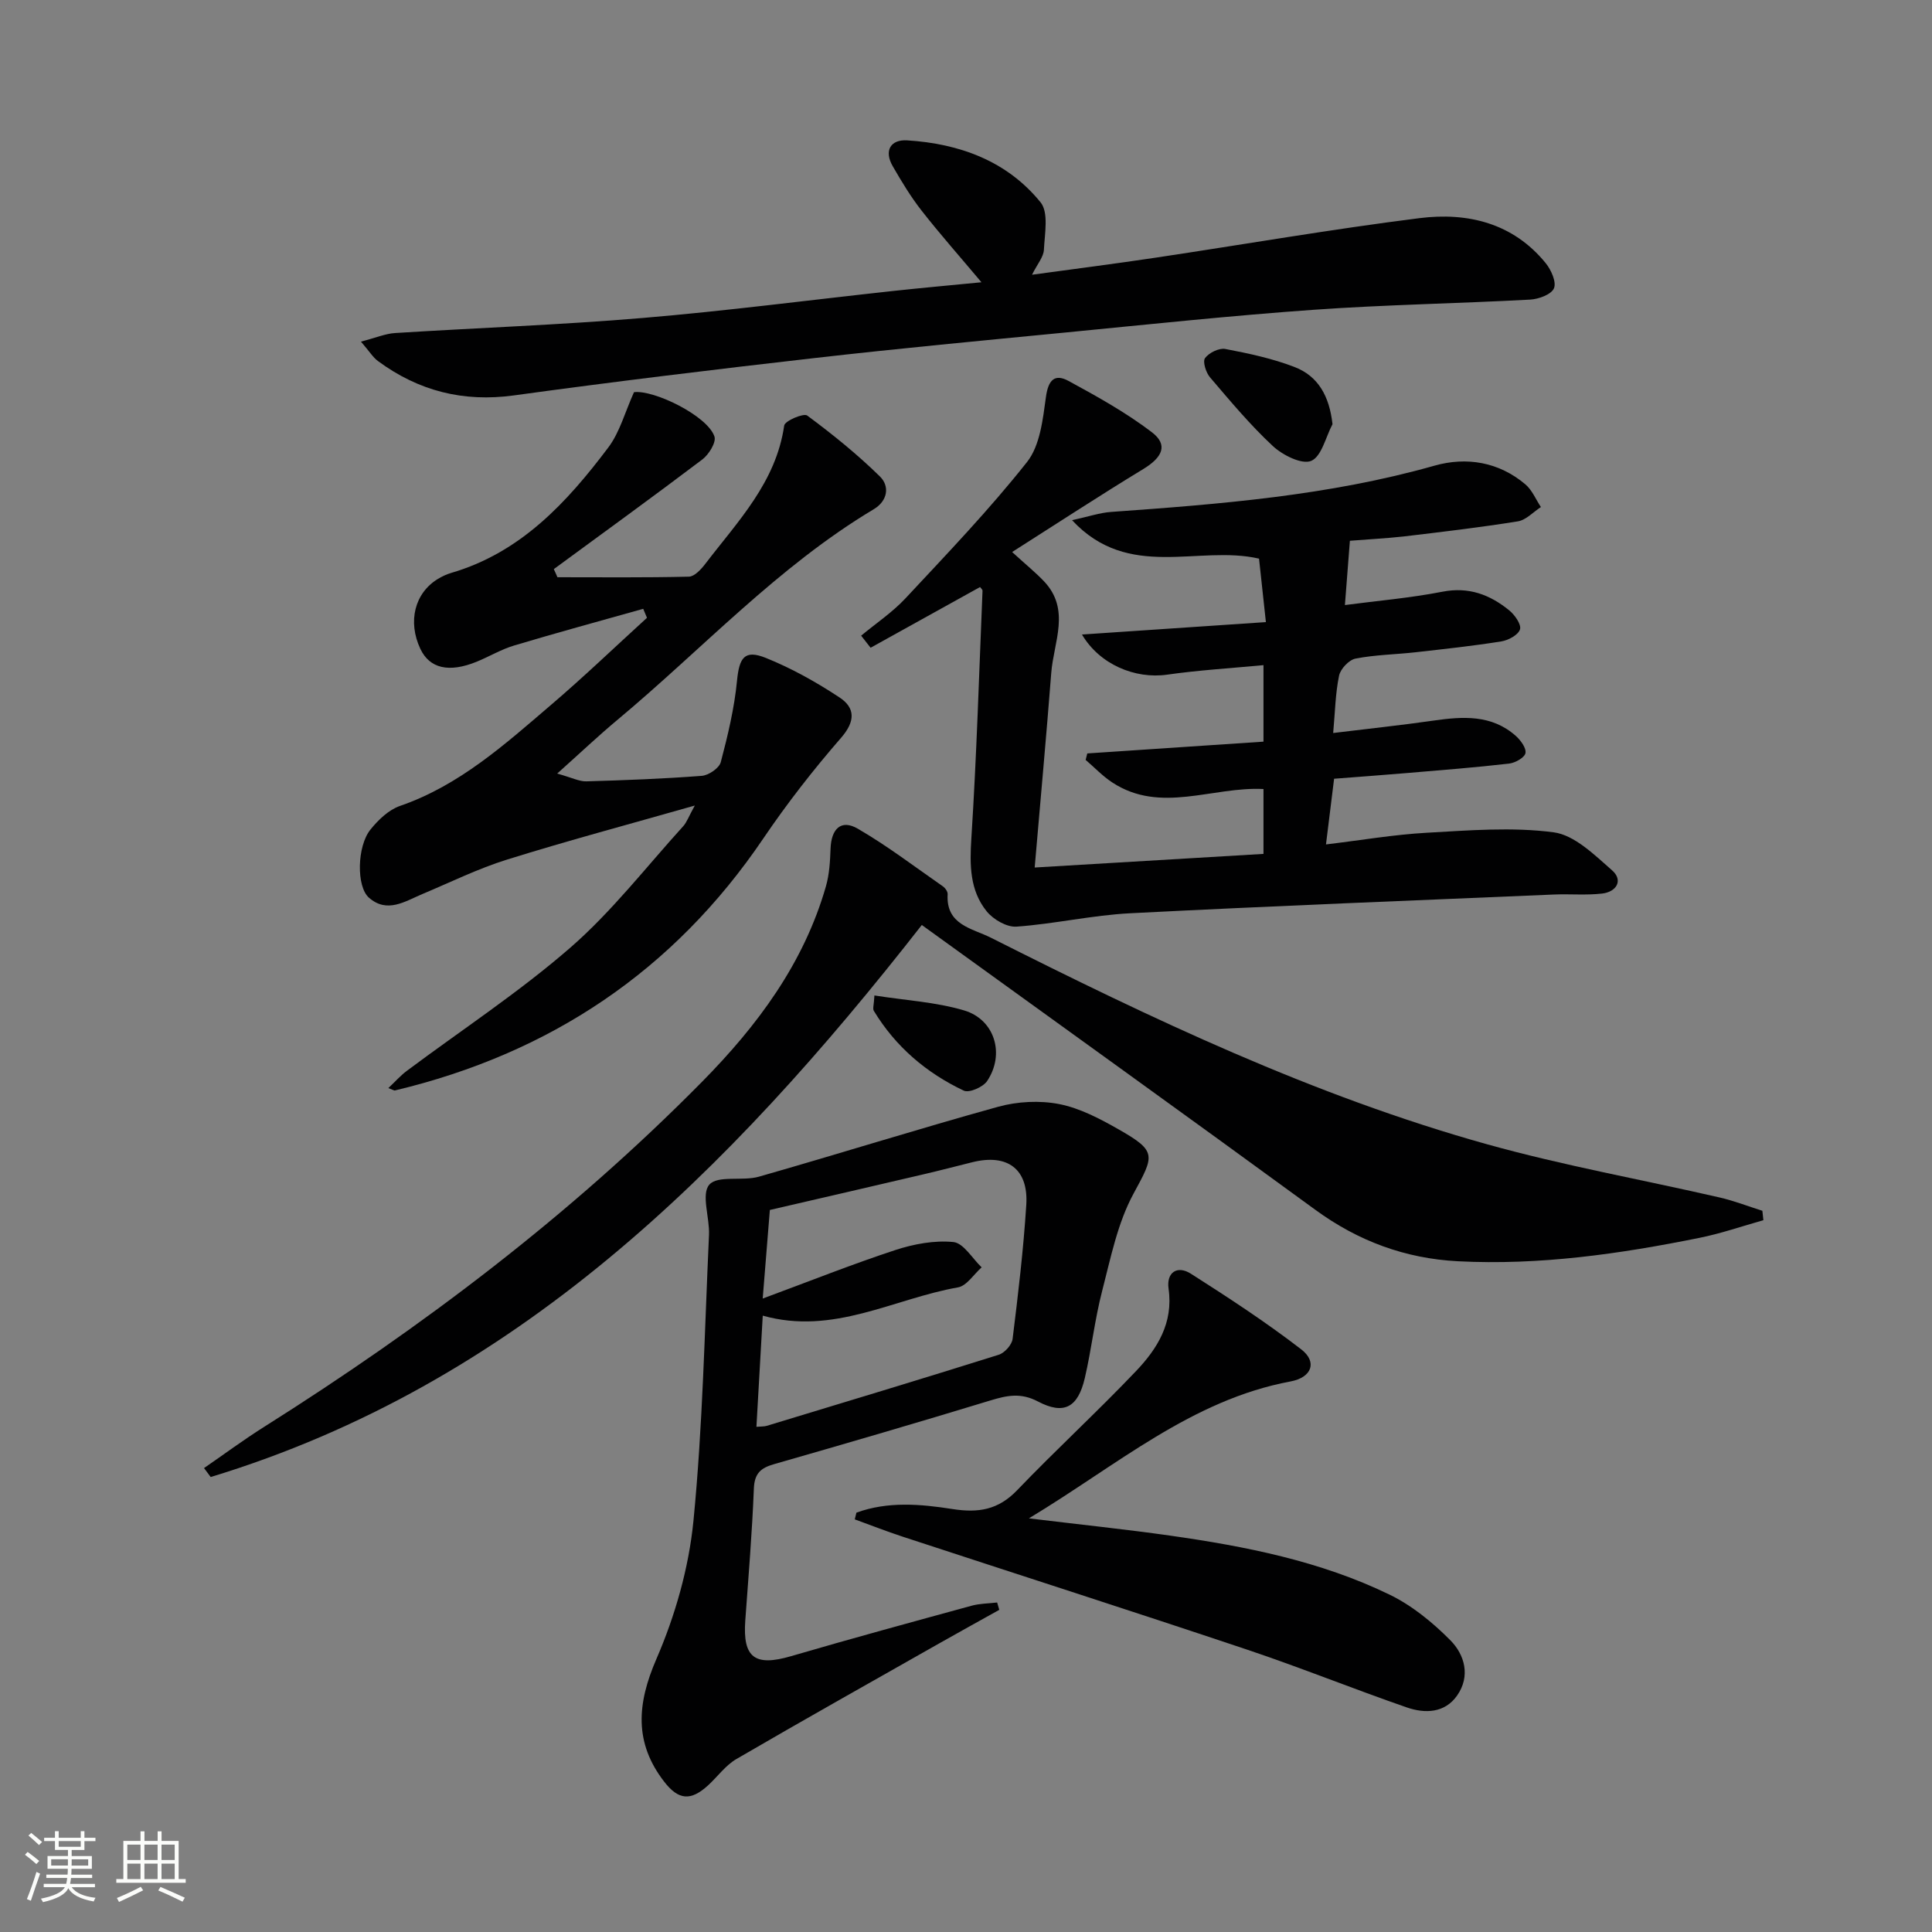 <svg enable-background="new 0 0 400 400" viewBox="0 0 400 400" xmlns="http://www.w3.org/2000/svg"><rect x="0" y="0" width="400" height="400" fill="#808080" stroke="none"/><path d="m5.17 384 .55-.58c.85.61 1.65 1.24 2.4 1.87l-.59.64c-.83-.73-1.62-1.38-2.36-1.93m1.22 9.53-.82-.34c.71-1.76 1.37-3.64 1.98-5.63.24.13.5.25.76.36-.6 1.67-1.24 3.54-1.92 5.61m-.5-13.5.57-.54c.56.44 1.31 1.06 2.26 1.87l-.64.64c-.68-.66-1.41-1.32-2.19-1.97m3.25.46h2.24v-1.36h.77v1.36h4.57v-1.36h.76v1.36h2.28v.69h-2.28v1.84h-2.64v1.26h4.18v2.64h-4.21c0 .45-.02.86-.05 1.21h4.32v.69h-4.38c-.04.34-.1.75-.19 1.22h5.15v.69h-4.82c.87 1.19 2.51 1.92 4.93 2.19-.17.31-.3.57-.37.76-2.77-.49-4.52-1.41-5.26-2.76-.56 1.26-2.3 2.23-5.24 2.9-.12-.24-.26-.48-.43-.72 2.73-.55 4.38-1.34 4.96-2.38h-4.38v-.69h4.65c.1-.38.17-.79.21-1.22h-4.32v-.69h4.4c.03-.34.05-.75.05-1.21h-4.2v-2.64h4.23v-1.26h-2.69v-1.84h-2.24zm1.46 4.46v1.29h3.45c.01-.4.02-.57.01-.53v-.32-.45h-3.46zm1.55-2.59h4.57v-1.19h-4.57zm6.11 2.59h-3.42v.77c-.01.19-.01.37-.02.53h3.44z" fill="#fbfcfa"/><path d="m32.63 379.16h.82v1.98h3.54v7.89h1.46v.78h-14.37v-.78h1.46v-7.89h3.55v-1.98h.82v1.98h2.73v-1.98zm-3.49 11.48.5.73c-1.61.82-3.28 1.63-5 2.41-.13-.27-.28-.55-.44-.82 1.75-.72 3.4-1.49 4.94-2.32m-2.78-5.55h2.73v-3.18h-2.73zm0 3.95h2.73v-3.2h-2.73zm3.54-3.95h2.73v-3.18h-2.73zm0 3.95h2.73v-3.2h-2.73zm7.89 4.68c-1.84-.92-3.51-1.7-5.02-2.32l.45-.73c1.89.8 3.57 1.55 5.04 2.23zm-1.62-11.81h-2.73v3.18h2.73zm-2.73 7.13h2.73v-3.2h-2.73z" fill="#fbfcfa"/><g fill="#010102"><path d="m279.48 111.96c-.36 4.59-.66 8.52-1.03 13.31 6.57-.87 13.45-1.45 20.18-2.76 5.46-1.07 9.84.61 13.83 3.85 1.15.93 2.55 2.93 2.24 3.94-.36 1.16-2.42 2.27-3.89 2.5-5.9.94-11.85 1.58-17.79 2.25-4.13.46-8.33.51-12.39 1.31-1.35.27-3.1 2.13-3.39 3.53-.76 3.65-.82 7.45-1.22 11.87 7.37-.9 14.09-1.61 20.78-2.57 6.07-.87 12.02-1.27 17.02 3.16 1.01.9 2.21 2.53 2.01 3.57-.18.93-2.11 2.02-3.37 2.17-6.92.8-13.87 1.34-20.81 1.93-4.95.42-9.91.78-15.44 1.21-.54 4.4-1.07 8.61-1.68 13.6 7.26-.87 14.06-2.04 20.9-2.42 8.74-.49 17.63-1.22 26.23-.09 4.33.57 8.46 4.68 12.09 7.86 2.37 2.07.95 4.47-2.04 4.82-3.28.38-6.65.06-9.97.2-29.25 1.24-58.5 2.38-87.73 3.88-7.88.4-15.69 2.21-23.57 2.77-2.01.14-4.8-1.49-6.16-3.17-3.52-4.36-3.52-9.59-3.17-15.12 1.09-17.06 1.6-34.16 2.31-51.25.01-.25-.34-.52-.51-.77-7.55 4.19-15.11 8.38-22.66 12.57-.65-.83-1.31-1.67-1.96-2.5 3.08-2.56 6.47-4.83 9.18-7.73 8.6-9.22 17.36-18.36 25.17-28.23 2.7-3.42 3.27-8.83 3.91-13.46.48-3.49 1.78-4.89 4.68-3.32 5.93 3.22 11.89 6.54 17.24 10.61 3.44 2.62 2.23 5.2-1.78 7.64-8.88 5.39-17.56 11.08-27.14 17.17 2.95 2.69 4.87 4.25 6.56 6.02 5.62 5.88 2.03 12.62 1.54 19.01-1.01 13.04-2.21 26.06-3.43 40.29 16.61-.99 31.93-1.9 47.37-2.82 0-4.98 0-9.08 0-13.43-10.59-.54-21.29 5.19-31.29-1.35-2.01-1.31-3.69-3.11-5.53-4.68.11-.45.22-.9.34-1.34 12.14-.81 24.27-1.62 36.48-2.44 0-5.64 0-10.24 0-15.84-6.87.65-13.44 1.04-19.94 1.97-6.66.95-13.99-2.12-17.64-8.31 12.61-.85 25.04-1.69 38.08-2.57-.54-4.97-.97-9.02-1.42-13.14-12.57-2.9-26.98 4.65-38.71-7.96 3.4-.74 5.72-1.54 8.07-1.71 22.55-1.61 45.05-3.37 66.97-9.58 6.61-1.87 13.31-.79 18.81 3.87 1.4 1.18 2.16 3.11 3.22 4.7-1.58 1.02-3.07 2.68-4.77 2.96-7.85 1.26-15.76 2.19-23.66 3.13-3.63.4-7.29.58-11.12.89z"/><path d="m190.85 191.51c-40.03 51.22-84.21 95.11-147.23 114.29-.46-.62-.92-1.23-1.38-1.85 4.12-2.83 8.14-5.82 12.36-8.48 32.76-20.66 63.51-43.89 90.77-71.52 11.45-11.61 21.05-24.48 25.63-40.45.72-2.5.86-5.21.96-7.84.15-3.96 2.11-6.14 5.65-4.08 6.11 3.55 11.77 7.87 17.59 11.92.5.35 1.04 1.11 1 1.65-.38 6.38 5.06 7.03 8.95 8.99 33.25 16.75 66.85 32.77 102.84 42.8 15.8 4.4 32.02 7.3 48.02 10.98 3.01.69 5.92 1.83 8.87 2.76.07.65.14 1.3.21 1.95-4.42 1.24-8.78 2.76-13.27 3.66-16.48 3.33-33.08 5.71-49.96 4.84-10.88-.56-20.65-4.16-29.53-10.65-26.98-19.71-54.14-39.2-81.48-58.97z"/><path d="m115.41 119.51c9.08 0 18.16.1 27.23-.12 1.15-.03 2.51-1.51 3.37-2.63 6.72-8.8 14.66-16.89 16.35-28.66.14-.97 4.02-2.62 4.76-2.07 5.26 3.89 10.39 8.04 15.06 12.62 2.04 2 1.64 5.03-1.28 6.78-19.9 11.9-35.53 28.99-53.14 43.67-3.87 3.23-7.54 6.71-12.4 11.06 3.1.86 4.57 1.65 6.02 1.61 7.98-.23 15.96-.53 23.91-1.14 1.43-.11 3.61-1.59 3.94-2.84 1.46-5.53 2.81-11.17 3.36-16.85.47-4.78 1.54-6.5 5.96-4.73 5.34 2.15 10.47 5.02 15.28 8.2 3.23 2.14 3.3 4.9.32 8.33-5.76 6.62-11.19 13.59-16.11 20.85-18.6 27.47-44.21 44.52-76.29 52.18-.13.03-.31-.1-1.35-.49 1.44-1.36 2.52-2.59 3.8-3.55 11.33-8.47 23.23-16.27 33.87-25.52 8.59-7.47 15.68-16.67 23.38-25.15.73-.8 1.1-1.93 2.4-4.28-13.83 3.94-26.43 7.3-38.88 11.19-6 1.87-11.7 4.69-17.52 7.13-3.63 1.53-7.3 4.06-11.07.75-2.62-2.3-2.47-10.65.32-14.1 1.61-2 3.77-4.08 6.11-4.89 12.32-4.25 21.72-12.75 31.31-20.95 6.79-5.8 13.23-11.99 19.83-18-.26-.62-.52-1.24-.78-1.86-8.92 2.51-17.86 4.94-26.74 7.6-2.68.8-5.15 2.3-7.76 3.36-5.73 2.33-9.73 1.38-11.64-2.67-2.66-5.65-1.18-11.57 3.65-14.49.85-.51 1.77-.95 2.72-1.23 14.4-4.2 23.96-14.58 32.54-25.97 2.38-3.16 3.45-7.31 5.32-11.45 4.06-.54 15.21 4.86 16.66 9.18.4 1.2-1.16 3.72-2.5 4.74-10.16 7.69-20.48 15.16-30.76 22.71.27.56.51 1.12.75 1.68z"/><path d="m206.89 333.3c-4.15 2.32-8.32 4.61-12.46 6.96-14.01 7.94-28.06 15.83-41.97 23.93-2.23 1.3-3.87 3.61-5.82 5.41-3.63 3.34-6.18 3.11-9.15-.75-6.21-8.06-5.62-16.07-1.6-25.35 3.9-8.99 6.72-18.88 7.68-28.61 1.93-19.66 2.31-39.47 3.22-59.22.16-3.57-1.66-8.41.06-10.39 1.73-2 6.87-.69 10.27-1.66 16.55-4.72 32.97-9.89 49.55-14.48 3.99-1.1 8.59-1.34 12.63-.55 4.28.84 8.43 3.03 12.29 5.23 8.01 4.55 7.4 5.37 3.09 13.32-3.31 6.1-4.72 13.3-6.49 20.13-1.54 5.93-2.2 12.07-3.59 18.04-1.42 6.09-4.31 7.69-9.71 4.85-3.54-1.86-6.39-1.26-9.81-.22-14.9 4.54-29.86 8.91-44.83 13.2-2.76.79-4.04 1.91-4.17 5.04-.36 9.13-1.12 18.24-1.78 27.36-.55 7.69 2 9.54 9.49 7.35 12.41-3.63 24.89-7.03 37.36-10.44 1.7-.47 3.53-.46 5.3-.67.14.52.29 1.02.44 1.52zm-50.28-37.89c.95-.09 1.59-.04 2.15-.21 16.02-4.86 32.04-9.69 48.01-14.71 1.22-.38 2.73-2.06 2.88-3.29 1.14-9.22 2.24-18.46 2.83-27.73.48-7.44-3.89-10.65-11.15-8.85-3.38.84-6.74 1.72-10.13 2.51-10.6 2.48-21.2 4.93-31.81 7.38-.48 5.99-.93 11.55-1.48 18.34 9.79-3.62 18.53-7.11 27.45-10.04 3.82-1.25 8.1-2.05 12.02-1.66 2.11.21 3.92 3.4 5.86 5.24-1.63 1.44-3.09 3.83-4.91 4.15-13.3 2.33-25.78 9.97-40.41 5.85-.44 7.9-.87 15.3-1.31 23.02z"/><path d="m74.73 70.73c3.12-.81 5.08-1.66 7.09-1.78 17.09-1.08 34.21-1.68 51.27-3.12 17.37-1.46 34.68-3.73 52.02-5.61 5.75-.62 11.51-1.14 18.09-1.78-4.47-5.32-8.58-9.96-12.4-14.84-2.24-2.86-4.14-6.02-5.96-9.17-1.87-3.23-.46-5.58 2.97-5.37 10.81.67 20.67 4.25 27.63 12.83 1.71 2.1.85 6.5.69 9.82-.07 1.49-1.34 2.92-2.46 5.17 9-1.23 17.3-2.29 25.58-3.53 18.22-2.73 36.39-5.89 54.67-8.19 9.92-1.24 19.33 1 26.1 9.32 1.13 1.39 2.26 3.92 1.71 5.21-.54 1.28-3.17 2.25-4.94 2.34-14.95.81-29.93 1.05-44.86 2.11-17.06 1.21-34.09 3.02-51.12 4.68-17.37 1.69-34.74 3.32-52.07 5.3-20.79 2.37-41.57 4.89-62.3 7.74-10.52 1.45-19.78-.91-28.19-7.11-1.01-.74-1.7-1.91-3.52-4.02z"/><path d="m177.31 313.18c6.5-2.38 13.32-1.78 19.88-.75 5.41.85 9.51.16 13.41-3.91 8.05-8.39 16.63-16.27 24.64-24.69 4.39-4.62 7.71-9.95 6.7-17.01-.48-3.38 1.79-4.92 4.64-3.1 7.78 4.96 15.54 10.03 22.84 15.66 3.36 2.6 2.18 5.81-2.22 6.63-20.53 3.84-35.86 17.32-54.18 28.35 10.71 1.3 19.99 2.26 29.22 3.57 15.63 2.22 31.12 5.27 45.43 12.21 4.66 2.26 8.93 5.75 12.6 9.45 3 3.02 4.21 7.45 1.41 11.45-2.56 3.66-6.66 3.76-10.4 2.47-11.1-3.84-22-8.26-33.14-11.99-23.72-7.95-47.55-15.59-71.32-23.39-3.32-1.09-6.57-2.37-9.85-3.56.12-.45.23-.92.34-1.39z"/><path d="m275.88 87.82c-1.41 2.67-2.26 6.69-4.41 7.6-1.93.81-5.9-1.18-7.92-3.05-4.7-4.37-8.86-9.36-13.04-14.26-.84-.99-1.55-3.25-1.02-3.97.82-1.11 2.9-2.13 4.19-1.89 4.84.92 9.73 1.96 14.3 3.72 4.95 1.89 7.25 6.05 7.9 11.85z"/><path d="m181.04 206.1c6.39 1.01 12.68 1.35 18.55 3.09 6.38 1.89 8.51 9.06 4.79 14.62-.84 1.26-3.73 2.52-4.83 2-7.75-3.67-14.13-9.09-18.63-16.52-.28-.45.02-1.25.12-3.19z"/></g></svg>
